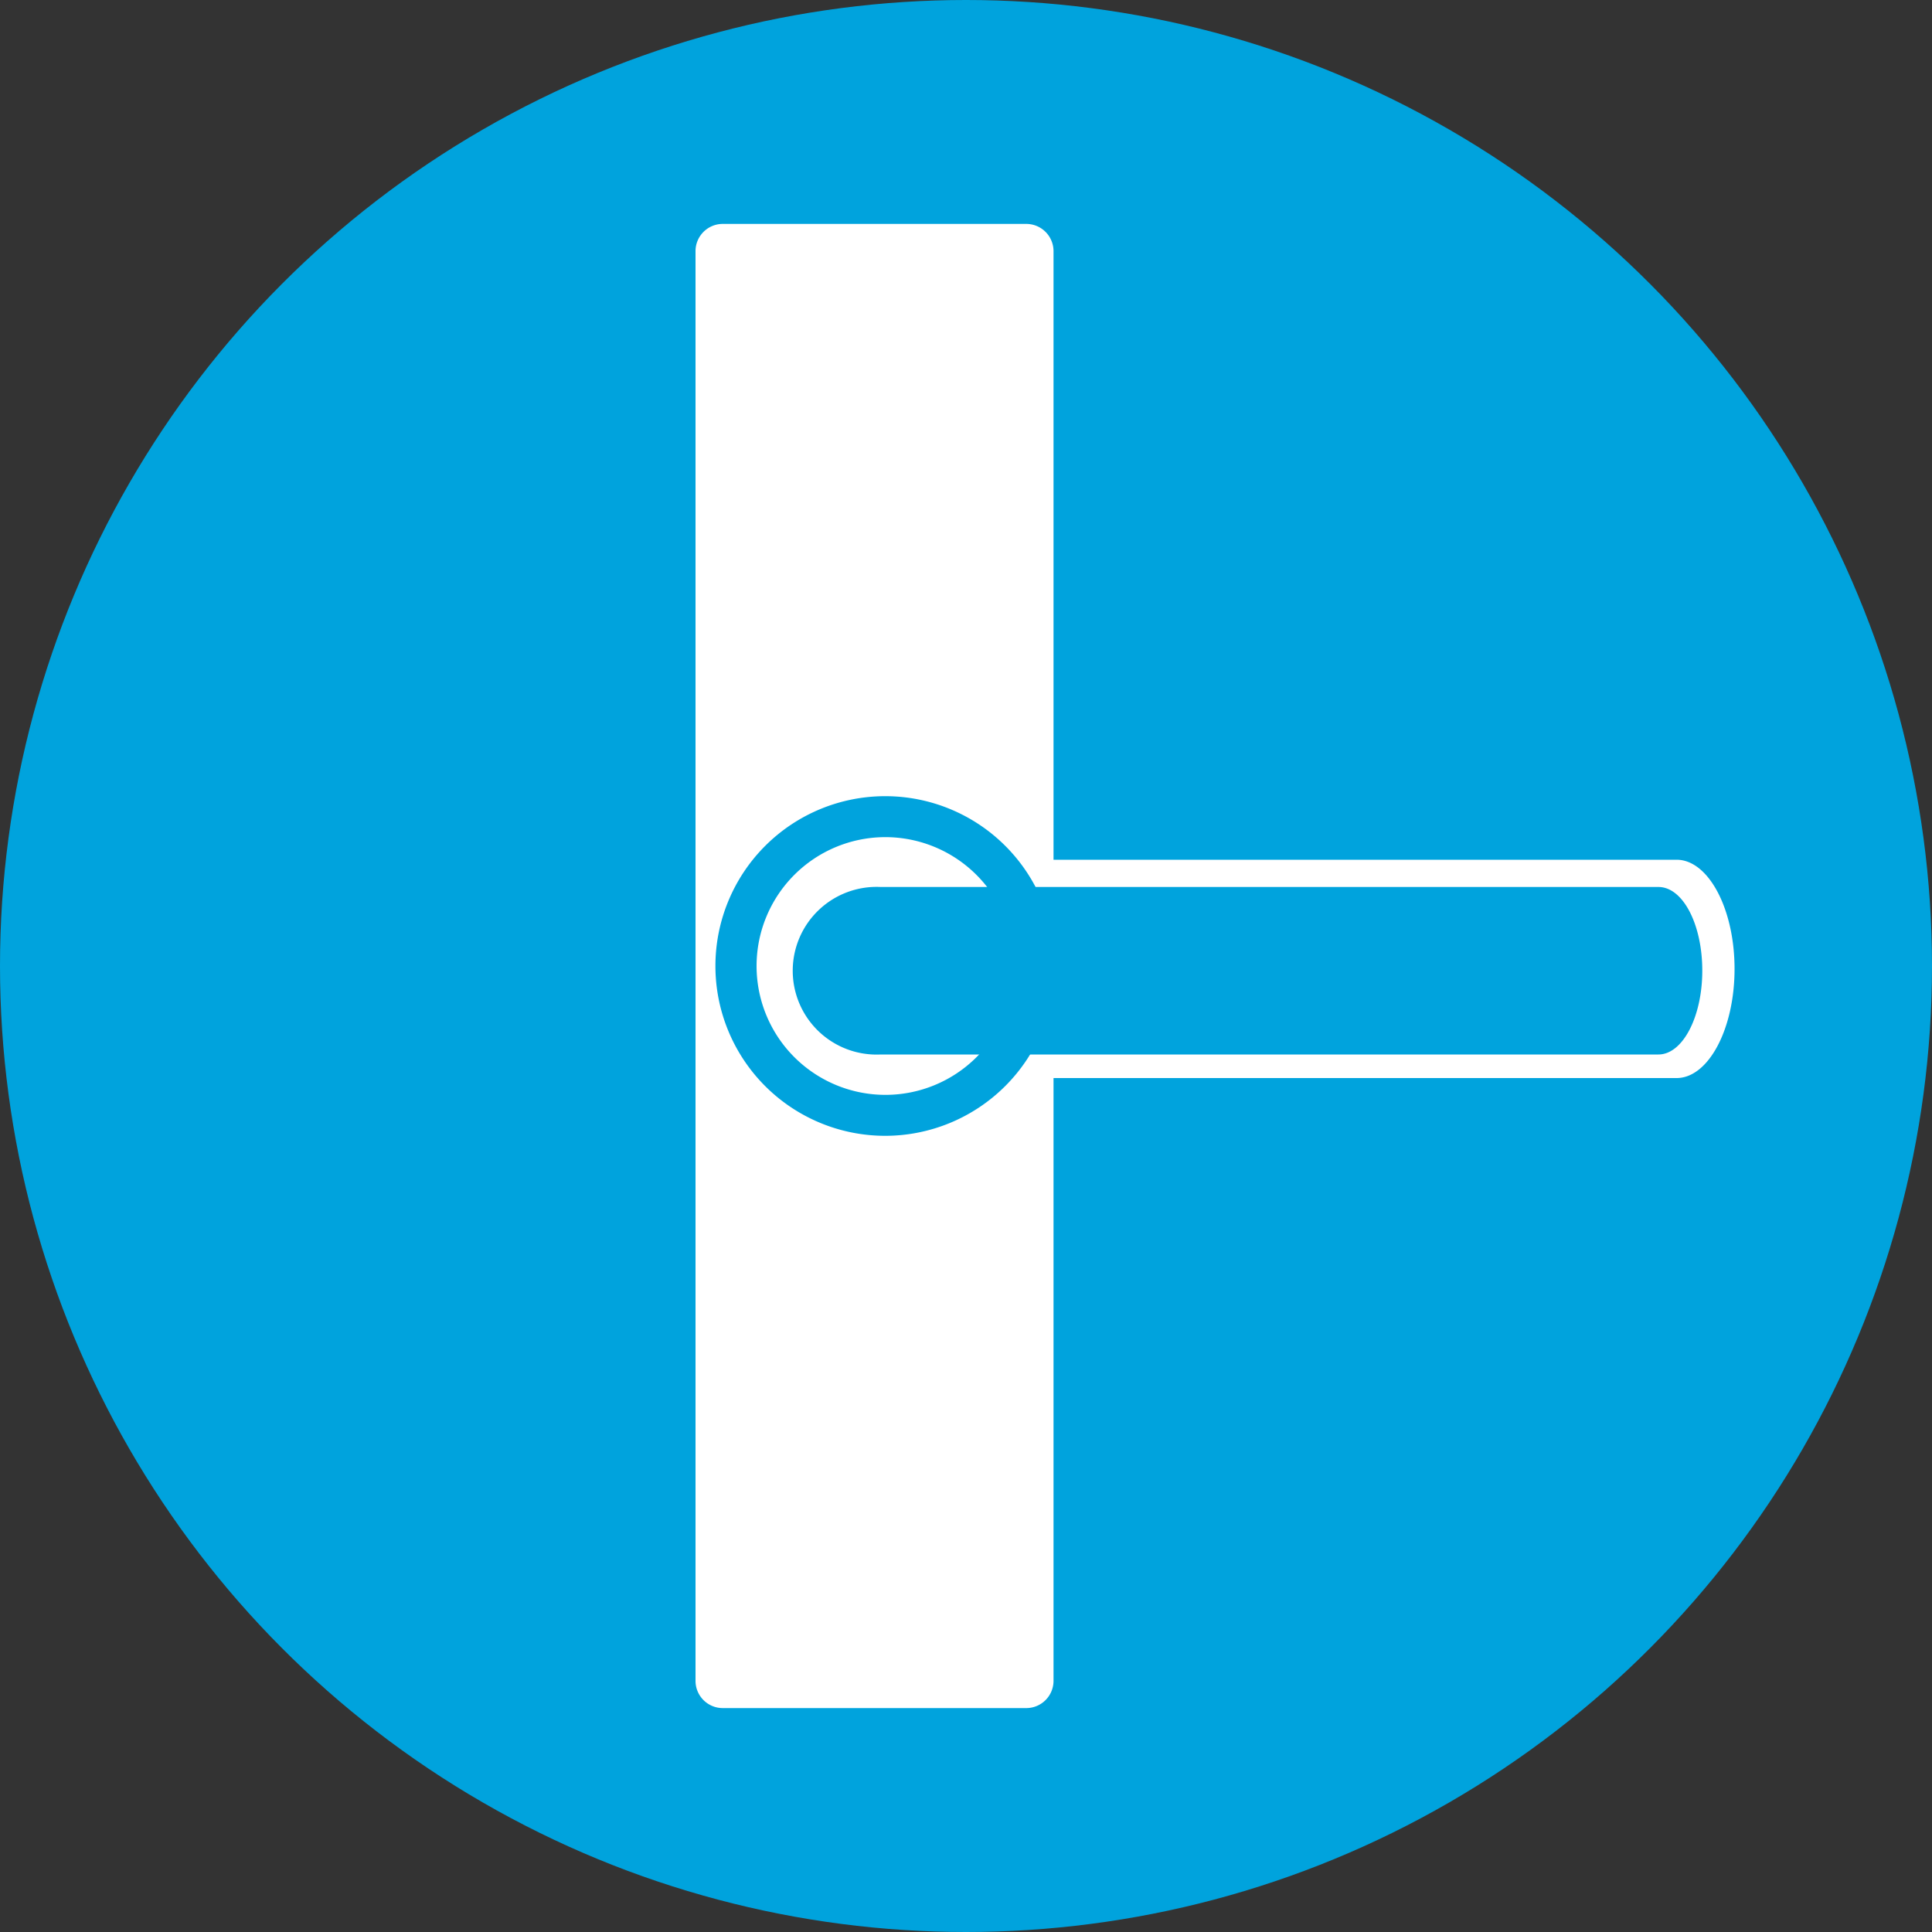 <svg xmlns="http://www.w3.org/2000/svg" viewBox="0 0 100 100"><rect x="0" y="0" width="100" height="100" fill="#333333" stroke="none"/><defs><style>.cls-1,.cls-3{fill:#00a3dd;}.cls-2{fill:#fff;}.cls-3{stroke:#00a3dd;stroke-miterlimit:10;}</style></defs><title>Asset 17</title><g id="Layer_2" data-name="Layer 2"><g id="Ebene_1" data-name="Ebene 1"><circle class="cls-1" cx="50" cy="50" r="50"/><path class="cls-2" d="M86.78,44.5H54.53V13a1.41,1.41,0,0,0-1.41-1.41H37.38A1.41,1.41,0,0,0,36,13V87a1.41,1.41,0,0,0,1.4,1.41H53.12A1.41,1.41,0,0,0,54.53,87V55.8H86.78c1.64,0,3-2.53,3-5.65S88.42,44.5,86.78,44.5Z"/><path class="cls-3" d="M45.81,58.29A8.29,8.29,0,1,1,54.11,50,8.3,8.3,0,0,1,45.81,58.29Zm0-15.46A7.17,7.17,0,1,0,53,50,7.18,7.18,0,0,0,45.81,42.83Z"/><path class="cls-1" d="M88.11,50.24c0-2.39-1-4.33-2.27-4.33H45.58a4.34,4.34,0,1,0,0,8.67H85.84C87.09,54.58,88.11,52.64,88.11,50.24Z"/></g></g></svg>